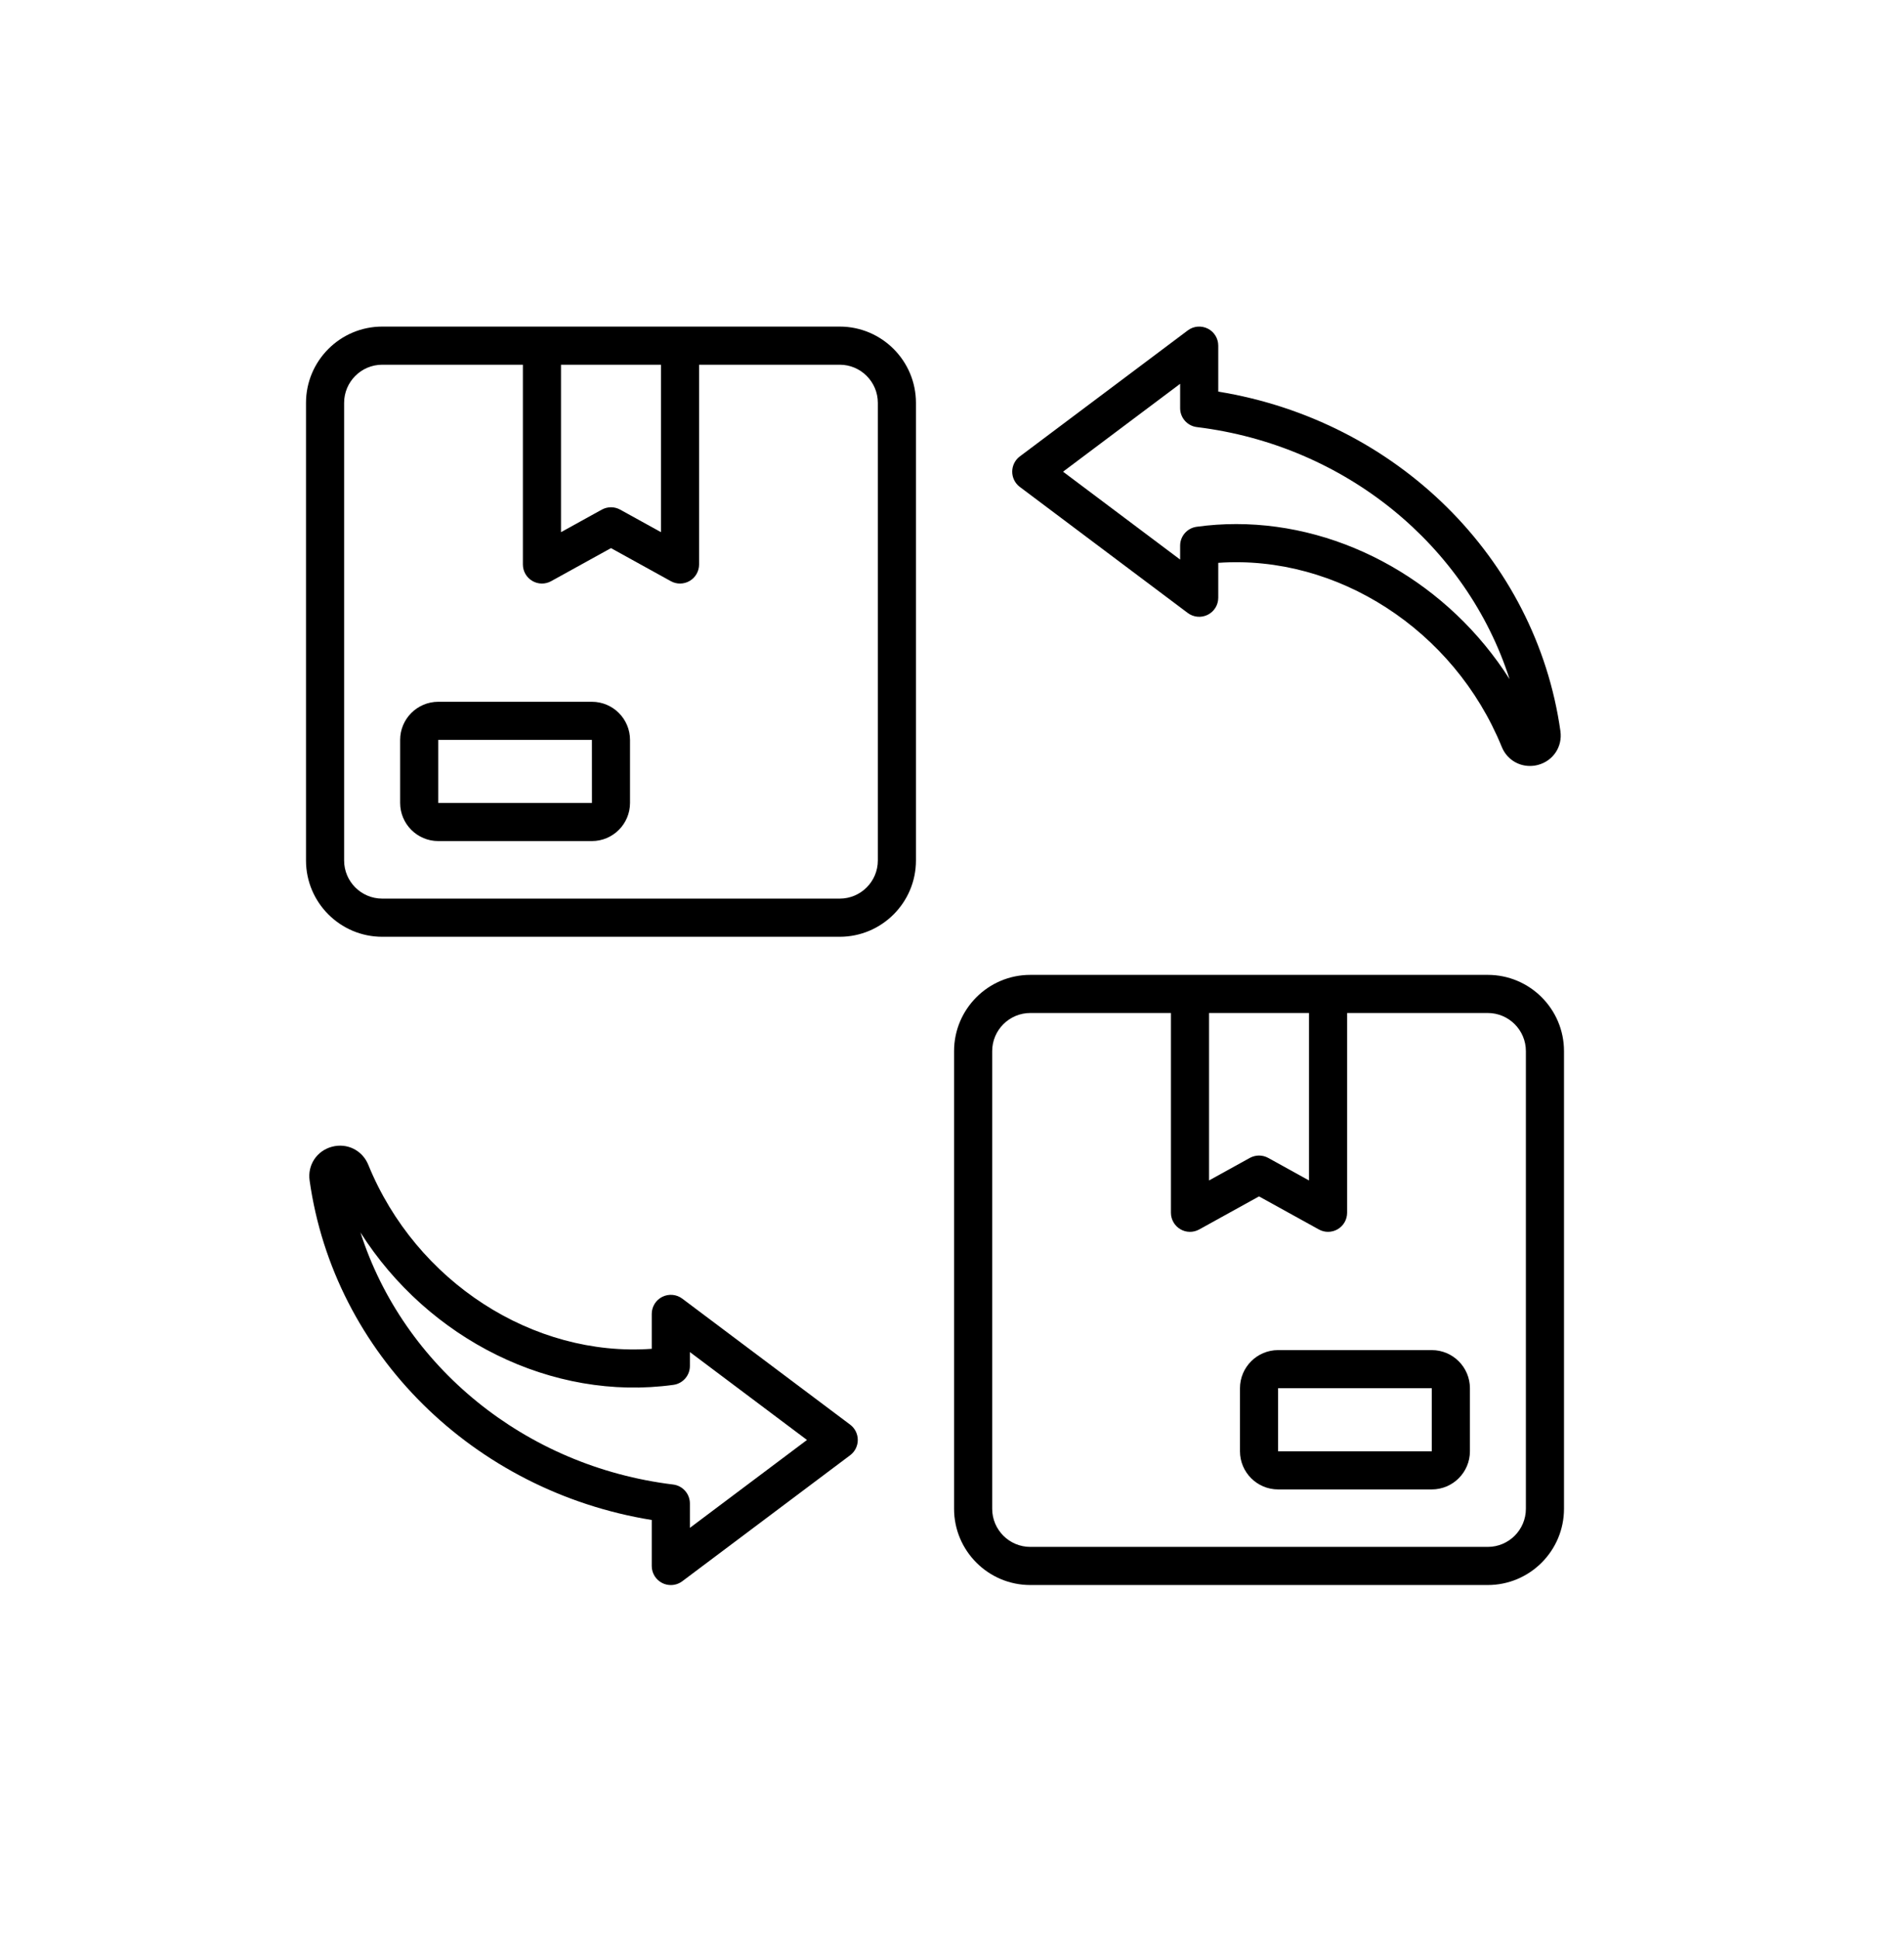 <svg width="56" height="57" viewBox="0 0 56 57" fill="none" xmlns="http://www.w3.org/2000/svg">
<path d="M24.698 9.602H11.242C10.006 9.602 9 10.608 9 11.845V25.299C9 26.536 10.006 27.542 11.242 27.542H24.698C25.934 27.542 26.94 26.536 26.94 25.299V11.845C26.94 10.608 25.934 9.602 24.698 9.602ZM19.44 10.723V15.646L18.241 14.984C18.157 14.937 18.063 14.914 17.97 14.914C17.877 14.914 17.783 14.938 17.699 14.984L16.5 15.646V10.723H19.44ZM25.819 25.299C25.819 25.917 25.316 26.42 24.698 26.42H11.242C10.624 26.42 10.121 25.917 10.121 25.299V11.845C10.121 11.226 10.624 10.723 11.242 10.723H15.379V16.596C15.379 16.794 15.483 16.978 15.655 17.079C15.825 17.18 16.037 17.183 16.21 17.087L17.97 16.115L19.73 17.087C19.814 17.134 19.908 17.157 20.001 17.157C20.099 17.157 20.198 17.131 20.286 17.079C20.457 16.978 20.561 16.794 20.561 16.596V10.723H24.698C25.316 10.723 25.819 11.226 25.819 11.845V25.299Z" fill="black"/>
<path d="M17.409 20.633H12.89C12.272 20.633 11.769 21.136 11.769 21.754V23.607C11.769 24.225 12.272 24.728 12.89 24.728H17.409C18.027 24.728 18.53 24.225 18.53 23.607V21.754C18.53 21.136 18.027 20.633 17.409 20.633ZM12.89 23.607V21.754H17.409L17.41 23.607H12.89Z" fill="black"/>
<path d="M43.758 28.662H30.303C29.066 28.662 28.061 29.667 28.061 30.904V44.359C28.061 45.595 29.066 46.601 30.303 46.601H43.758C44.994 46.601 46 45.595 46 44.359V30.904C46 29.667 44.994 28.662 43.758 28.662ZM38.5 29.783V34.706L37.301 34.044C37.217 33.998 37.123 33.974 37.03 33.974C36.937 33.974 36.844 33.998 36.759 34.044L35.56 34.706V29.783H38.5ZM44.879 44.359C44.879 44.977 44.376 45.48 43.758 45.48H30.303C29.685 45.48 29.182 44.977 29.182 44.359V30.904C29.182 30.286 29.685 29.783 30.303 29.783H34.439V35.656C34.439 35.854 34.544 36.038 34.715 36.139C34.885 36.241 35.097 36.243 35.271 36.147L37.03 35.175L38.79 36.147C38.874 36.194 38.968 36.217 39.061 36.217C39.159 36.217 39.258 36.191 39.346 36.139C39.517 36.038 39.621 35.854 39.621 35.656V29.783H43.758C44.376 29.783 44.879 30.286 44.879 30.904V44.359Z" fill="black"/>
<path d="M42.111 39.694H37.591C36.973 39.694 36.47 40.197 36.47 40.815V42.669C36.47 43.287 36.973 43.79 37.591 43.79H42.111C42.73 43.79 43.233 43.287 43.233 42.669V40.815C43.233 40.197 42.73 39.694 42.111 39.694ZM42.111 42.669H37.591V40.815H42.111V42.669Z" fill="black"/>
<path d="M35.522 9.661C35.331 9.567 35.104 9.586 34.935 9.714L29.995 13.419C29.854 13.525 29.771 13.691 29.771 13.868C29.771 14.044 29.854 14.21 29.995 14.316L34.934 18.022C35.105 18.15 35.331 18.17 35.522 18.075C35.712 17.98 35.831 17.786 35.831 17.574V16.548C39.319 16.302 42.764 18.513 44.169 21.958C44.311 22.308 44.639 22.52 44.997 22.52C45.077 22.52 45.158 22.51 45.239 22.488C45.683 22.368 45.958 21.952 45.895 21.497C45.177 16.406 41.074 12.364 35.831 11.514V10.162C35.831 9.95 35.712 9.756 35.522 9.661ZM44.399 19.968C42.623 17.17 39.542 15.408 36.358 15.408C35.971 15.408 35.582 15.434 35.195 15.488C34.917 15.526 34.71 15.763 34.71 16.043V16.452L31.266 13.868L34.71 11.284V12.001C34.71 12.284 34.922 12.523 35.203 12.557C39.57 13.091 43.141 16.042 44.399 19.968Z" fill="black"/>
<path d="M20.067 38.181C19.896 38.053 19.67 38.034 19.479 38.128C19.289 38.223 19.169 38.417 19.169 38.63V39.656C15.687 39.906 12.237 37.692 10.832 34.246C10.657 33.818 10.207 33.595 9.761 33.716C9.318 33.835 9.042 34.252 9.106 34.707C9.823 39.798 13.927 43.84 19.169 44.689V46.042C19.169 46.254 19.289 46.448 19.479 46.543C19.559 46.583 19.645 46.602 19.73 46.602C19.849 46.602 19.968 46.564 20.067 46.49L25.006 42.784C25.146 42.678 25.229 42.512 25.229 42.336C25.229 42.159 25.146 41.993 25.006 41.887L20.067 38.181ZM20.291 44.92V44.203C20.291 43.92 20.079 43.68 19.798 43.646C15.43 43.113 11.859 40.162 10.602 36.236C12.594 39.373 16.23 41.21 19.806 40.716C20.084 40.678 20.291 40.441 20.291 40.161V39.752L23.735 42.336L20.291 44.92Z" fill="black"/>
</svg>
